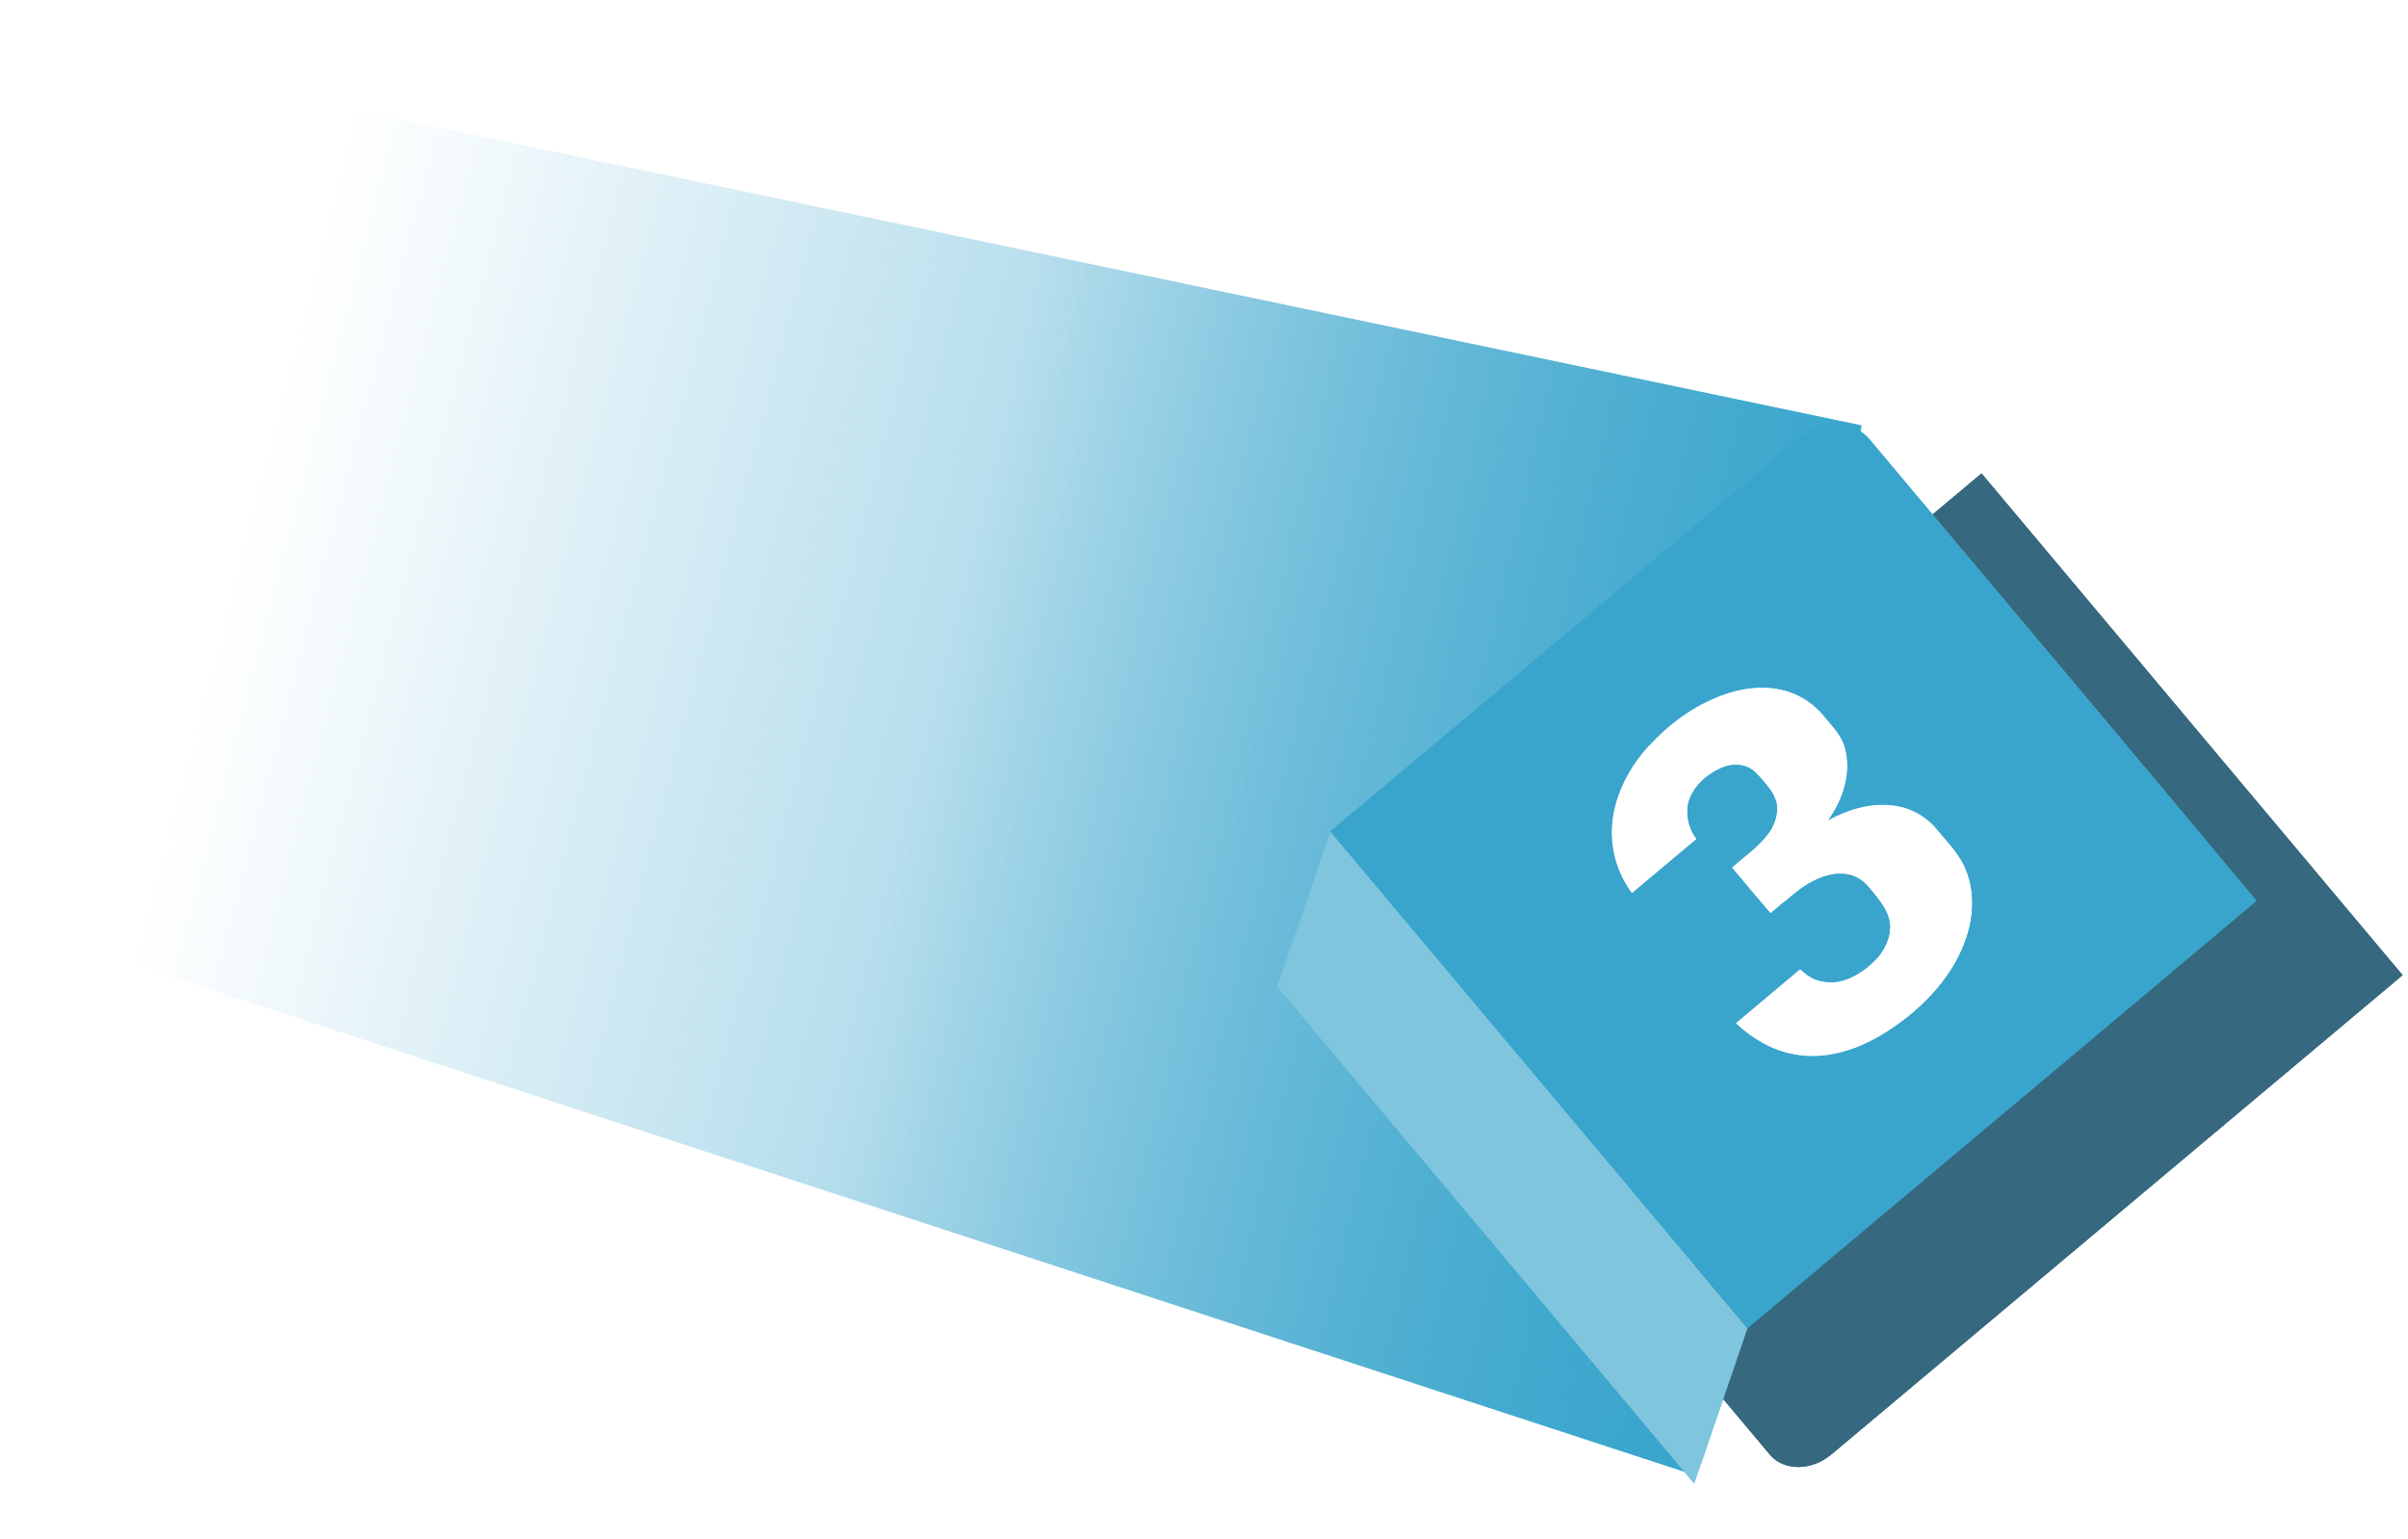 <svg xmlns="http://www.w3.org/2000/svg" width="194" height="124" viewBox="0 0 194 124" fill="none"><path d="M136.204 118.747L1.985 74.844L22.408 7.567L149.97 34.279L136.204 118.747Z" fill="url(#paint0_linear_558_38071)"></path><g filter="url(#filter0_f_558_38071)"><path d="M155.697 41.454L159.641 38.144L193.566 78.574L147.94 116.859C147.42 117.317 146.842 117.759 146.18 117.97C144.848 118.463 143.364 118.157 142.591 117.211L134.37 107.413C135.122 105.64 135.898 103.869 136.64 102.083C150.319 90.605 163.998 79.127 177.677 67.649C170.36 58.895 163.033 50.163 155.697 41.454Z" fill="#36687F"></path><path d="M132.867 60.05C134.486 58.282 136.476 56.828 138.715 56.005C140.422 55.369 142.328 55.15 144.094 55.714C145.195 56.076 146.169 56.747 146.9 57.646C147.567 58.466 148.379 59.228 148.638 60.282C149.177 62.285 148.462 64.437 147.288 66.068C148.874 65.211 150.692 64.655 152.499 64.884C153.875 65.045 155.137 65.73 156.022 66.797C156.868 67.831 157.863 68.785 158.361 70.047C159.096 71.822 159.002 73.84 158.376 75.636C157.51 78.172 155.719 80.3 153.641 81.957C151.892 83.339 149.88 84.51 147.665 84.925C145.851 85.293 143.967 85.037 142.316 84.2C141.402 83.739 140.562 83.144 139.823 82.435L145.019 78.075C145.734 78.747 146.703 79.183 147.692 79.129C148.68 79.075 150.129 78.312 151.016 77.417C151.903 76.522 152.413 75.513 152.244 74.362C152.075 73.21 151.415 72.45 150.732 71.687C150.049 70.925 149.264 70.399 148.304 70.385C147.345 70.372 146.02 70.924 145.084 71.58C144.148 72.236 143.455 72.925 142.635 73.591C141.583 72.363 140.544 71.124 139.515 69.897C140.532 68.979 141.7 68.215 142.501 67.09C143.008 66.384 143.337 65.441 143.084 64.575C142.832 63.71 142.298 63.253 141.812 62.648C141.326 62.044 140.727 61.663 140.004 61.623C139.281 61.584 138.055 62.074 137.32 62.712C136.585 63.351 136.007 64.202 135.944 65.181C135.897 66.049 136.158 66.906 136.682 67.6L131.473 71.97C130.226 70.31 129.657 68.237 129.883 66.173C130.144 63.865 131.303 61.729 132.857 60.037" fill="white"></path><path d="M102.917 79.429C104.357 75.291 105.763 71.138 107.179 66.998C118.382 80.349 129.584 93.691 140.788 107.026L138.836 112.736C138.041 114.997 137.29 117.286 136.484 119.535C125.524 106.456 114.551 93.379 103.567 80.306C103.359 80.007 103.026 79.79 102.917 79.429Z" fill="#7FC5DE"></path><path d="M107.179 66.998L145.321 34.994C145.7 34.673 146.138 34.43 146.611 34.279C147.084 34.127 147.581 34.071 148.076 34.112C148.571 34.153 149.052 34.291 149.493 34.518C149.935 34.745 150.327 35.057 150.647 35.436L155.697 41.454C164.42 51.815 173.125 62.19 181.814 72.579C168.156 84.083 154.456 95.535 140.788 107.026C129.592 93.7 118.389 80.357 107.179 66.998ZM132.867 60.05C131.314 61.742 130.154 63.878 129.894 66.186C129.668 68.25 130.236 70.323 131.484 71.983L136.692 67.612C136.168 66.918 135.907 66.061 135.955 65.193C136.017 64.215 136.597 63.34 137.331 62.725C138.064 62.11 139.004 61.536 140.015 61.636C141.025 61.736 141.354 62.128 141.823 62.661C142.292 63.194 142.881 63.82 143.095 64.588C143.309 65.356 143.019 66.397 142.512 67.103C141.711 68.227 140.543 68.992 139.525 69.91C140.554 71.137 141.594 72.376 142.646 73.604C143.466 72.938 144.243 72.221 145.095 71.592C145.946 70.964 147.134 70.377 148.315 70.398C149.496 70.419 150.164 70.958 150.743 71.7C151.322 72.442 152.124 73.32 152.255 74.374C152.385 75.428 151.821 76.656 151.027 77.43C150.233 78.204 148.995 79.091 147.702 79.142C146.409 79.193 145.744 78.76 145.03 78.088L139.834 82.448C140.572 83.157 141.413 83.752 142.327 84.213C143.977 85.05 145.862 85.305 147.675 84.938C149.891 84.523 151.903 83.352 153.652 81.97C155.73 80.313 157.521 78.185 158.387 75.649C159.012 73.853 159.107 71.834 158.372 70.06C157.873 68.798 156.879 67.844 156.032 66.809C155.147 65.743 153.886 65.058 152.51 64.896C150.702 64.668 148.885 65.224 147.299 66.08C148.472 64.449 149.188 62.298 148.648 60.295C148.389 59.241 147.577 58.479 146.911 57.659C146.18 56.76 145.206 56.089 144.105 55.727C142.338 55.162 140.433 55.382 138.726 56.018C136.487 56.841 134.497 58.295 132.878 60.063" fill="#39A5CC"></path></g><path d="M136.204 118.747L1.985 74.844L22.408 7.567L149.97 34.279L136.204 118.747Z" fill="url(#paint1_linear_558_38071)"></path><g filter="url(#filter1_f_558_38071)"><path d="M155.697 41.454L159.642 38.144L193.567 78.574L147.94 116.859C147.42 117.317 146.843 117.759 146.18 117.97C144.848 118.463 143.364 118.157 142.591 117.211L134.37 107.413C135.123 105.64 135.898 103.869 136.64 102.083C150.319 90.605 163.998 79.127 177.677 67.649C170.36 58.895 163.034 50.163 155.697 41.454Z" fill="#36687F"></path><path d="M132.868 60.05C134.486 58.282 136.476 56.828 138.715 56.005C140.423 55.369 142.328 55.15 144.094 55.714C145.195 56.076 146.169 56.747 146.901 57.646C147.567 58.466 148.379 59.228 148.638 60.282C149.177 62.285 148.462 64.437 147.288 66.068C148.874 65.211 150.692 64.655 152.499 64.884C153.876 65.045 155.137 65.73 156.022 66.797C156.869 67.831 157.863 68.785 158.362 70.047C159.097 71.822 159.002 73.84 158.376 75.636C157.51 78.172 155.719 80.3 153.641 81.957C151.892 83.339 149.88 84.51 147.665 84.925C145.851 85.293 143.967 85.037 142.317 84.2C141.402 83.739 140.562 83.144 139.824 82.435L145.02 78.075C145.734 78.747 146.703 79.183 147.692 79.129C148.681 79.075 150.13 78.312 151.016 77.417C151.903 76.522 152.413 75.513 152.244 74.362C152.075 73.21 151.416 72.45 150.733 71.687C150.05 70.925 149.264 70.399 148.305 70.385C147.345 70.372 146.02 70.924 145.084 71.58C144.148 72.236 143.455 72.925 142.636 73.591C141.583 72.363 140.544 71.124 139.515 69.897C140.532 68.979 141.7 68.215 142.502 67.09C143.008 66.384 143.337 65.441 143.085 64.575C142.832 63.71 142.298 63.253 141.812 62.648C141.326 62.044 140.727 61.663 140.004 61.623C139.282 61.584 138.056 62.074 137.32 62.712C136.585 63.351 136.007 64.202 135.945 65.181C135.897 66.049 136.158 66.906 136.682 67.6L131.473 71.97C130.226 70.31 129.657 68.237 129.884 66.173C130.144 63.865 131.303 61.729 132.857 60.037" fill="white"></path><path d="M102.917 79.429C104.357 75.291 105.763 71.138 107.18 66.998C118.382 80.349 129.585 93.691 140.788 107.026L138.836 112.736C138.041 114.997 137.29 117.286 136.484 119.535C125.524 106.456 114.551 93.379 103.567 80.306C103.359 80.007 103.026 79.79 102.917 79.429Z" fill="#7FC5DE"></path><path d="M107.18 66.998L145.321 34.994C145.7 34.673 146.138 34.43 146.611 34.279C147.084 34.127 147.582 34.071 148.076 34.112C148.571 34.153 149.052 34.291 149.494 34.518C149.935 34.745 150.327 35.057 150.648 35.436L155.697 41.454C164.42 51.815 173.126 62.19 181.814 72.579C168.157 84.083 154.457 95.535 140.788 107.026C129.592 93.7 118.389 80.357 107.18 66.998ZM132.868 60.05C131.314 61.742 130.155 63.878 129.894 66.186C129.668 68.25 130.236 70.323 131.484 71.983L136.692 67.612C136.169 66.918 135.908 66.061 135.955 65.193C136.017 64.215 136.598 63.34 137.331 62.725C138.064 62.11 139.005 61.536 140.015 61.636C141.025 61.736 141.354 62.128 141.823 62.661C142.292 63.194 142.881 63.82 143.095 64.588C143.309 65.356 143.019 66.397 142.512 67.103C141.711 68.227 140.543 68.992 139.525 69.91C140.554 71.137 141.594 72.376 142.646 73.604C143.466 72.938 144.243 72.221 145.095 71.592C145.946 70.964 147.134 70.377 148.315 70.398C149.497 70.419 150.164 70.958 150.743 71.7C151.323 72.442 152.124 73.32 152.255 74.374C152.385 75.428 151.821 76.656 151.027 77.43C150.233 78.204 148.996 79.091 147.703 79.142C146.41 79.193 145.745 78.76 145.03 78.088L139.834 82.448C140.573 83.157 141.413 83.752 142.327 84.213C143.978 85.05 145.862 85.305 147.676 84.938C149.891 84.523 151.903 83.352 153.652 81.97C155.73 80.313 157.521 78.185 158.387 75.649C159.013 73.853 159.107 71.834 158.372 70.06C157.873 68.798 156.879 67.844 156.033 66.809C155.148 65.743 153.886 65.058 152.51 64.896C150.703 64.668 148.885 65.224 147.299 66.08C148.473 64.449 149.188 62.298 148.649 60.295C148.389 59.241 147.577 58.479 146.911 57.659C146.18 56.76 145.206 56.089 144.105 55.727C142.339 55.162 140.433 55.382 138.726 56.018C136.487 56.841 134.497 58.295 132.878 60.063" fill="#39A5CC"></path></g><defs><filter id="filter0_f_558_38071" x="102.031" y="33.212" width="92.421" height="87.209" filterUnits="userSpaceOnUse" color-interpolation-filters="sRGB"><feGaussianBlur stdDeviation="0.443"></feGaussianBlur></filter><filter id="filter1_f_558_38071" x="102.031" y="33.212" width="92.421" height="87.209" filterUnits="userSpaceOnUse" color-interpolation-filters="sRGB"><feGaussianBlur stdDeviation="0.443"></feGaussianBlur></filter><linearGradient id="paint0_linear_558_38071" x1="171.929" y1="82.662" x2="19.784" y2="42.956" gradientUnits="userSpaceOnUse"><stop stop-color="#39A5CC"></stop><stop offset="1" stop-color="#39A5CC" stop-opacity="0"></stop></linearGradient><linearGradient id="paint1_linear_558_38071" x1="144.466" y1="76.54" x2="74.769" y2="60.817" gradientUnits="userSpaceOnUse"><stop stop-color="#39A5CC"></stop><stop offset="1" stop-color="#39A5CC" stop-opacity="0"></stop></linearGradient></defs></svg>